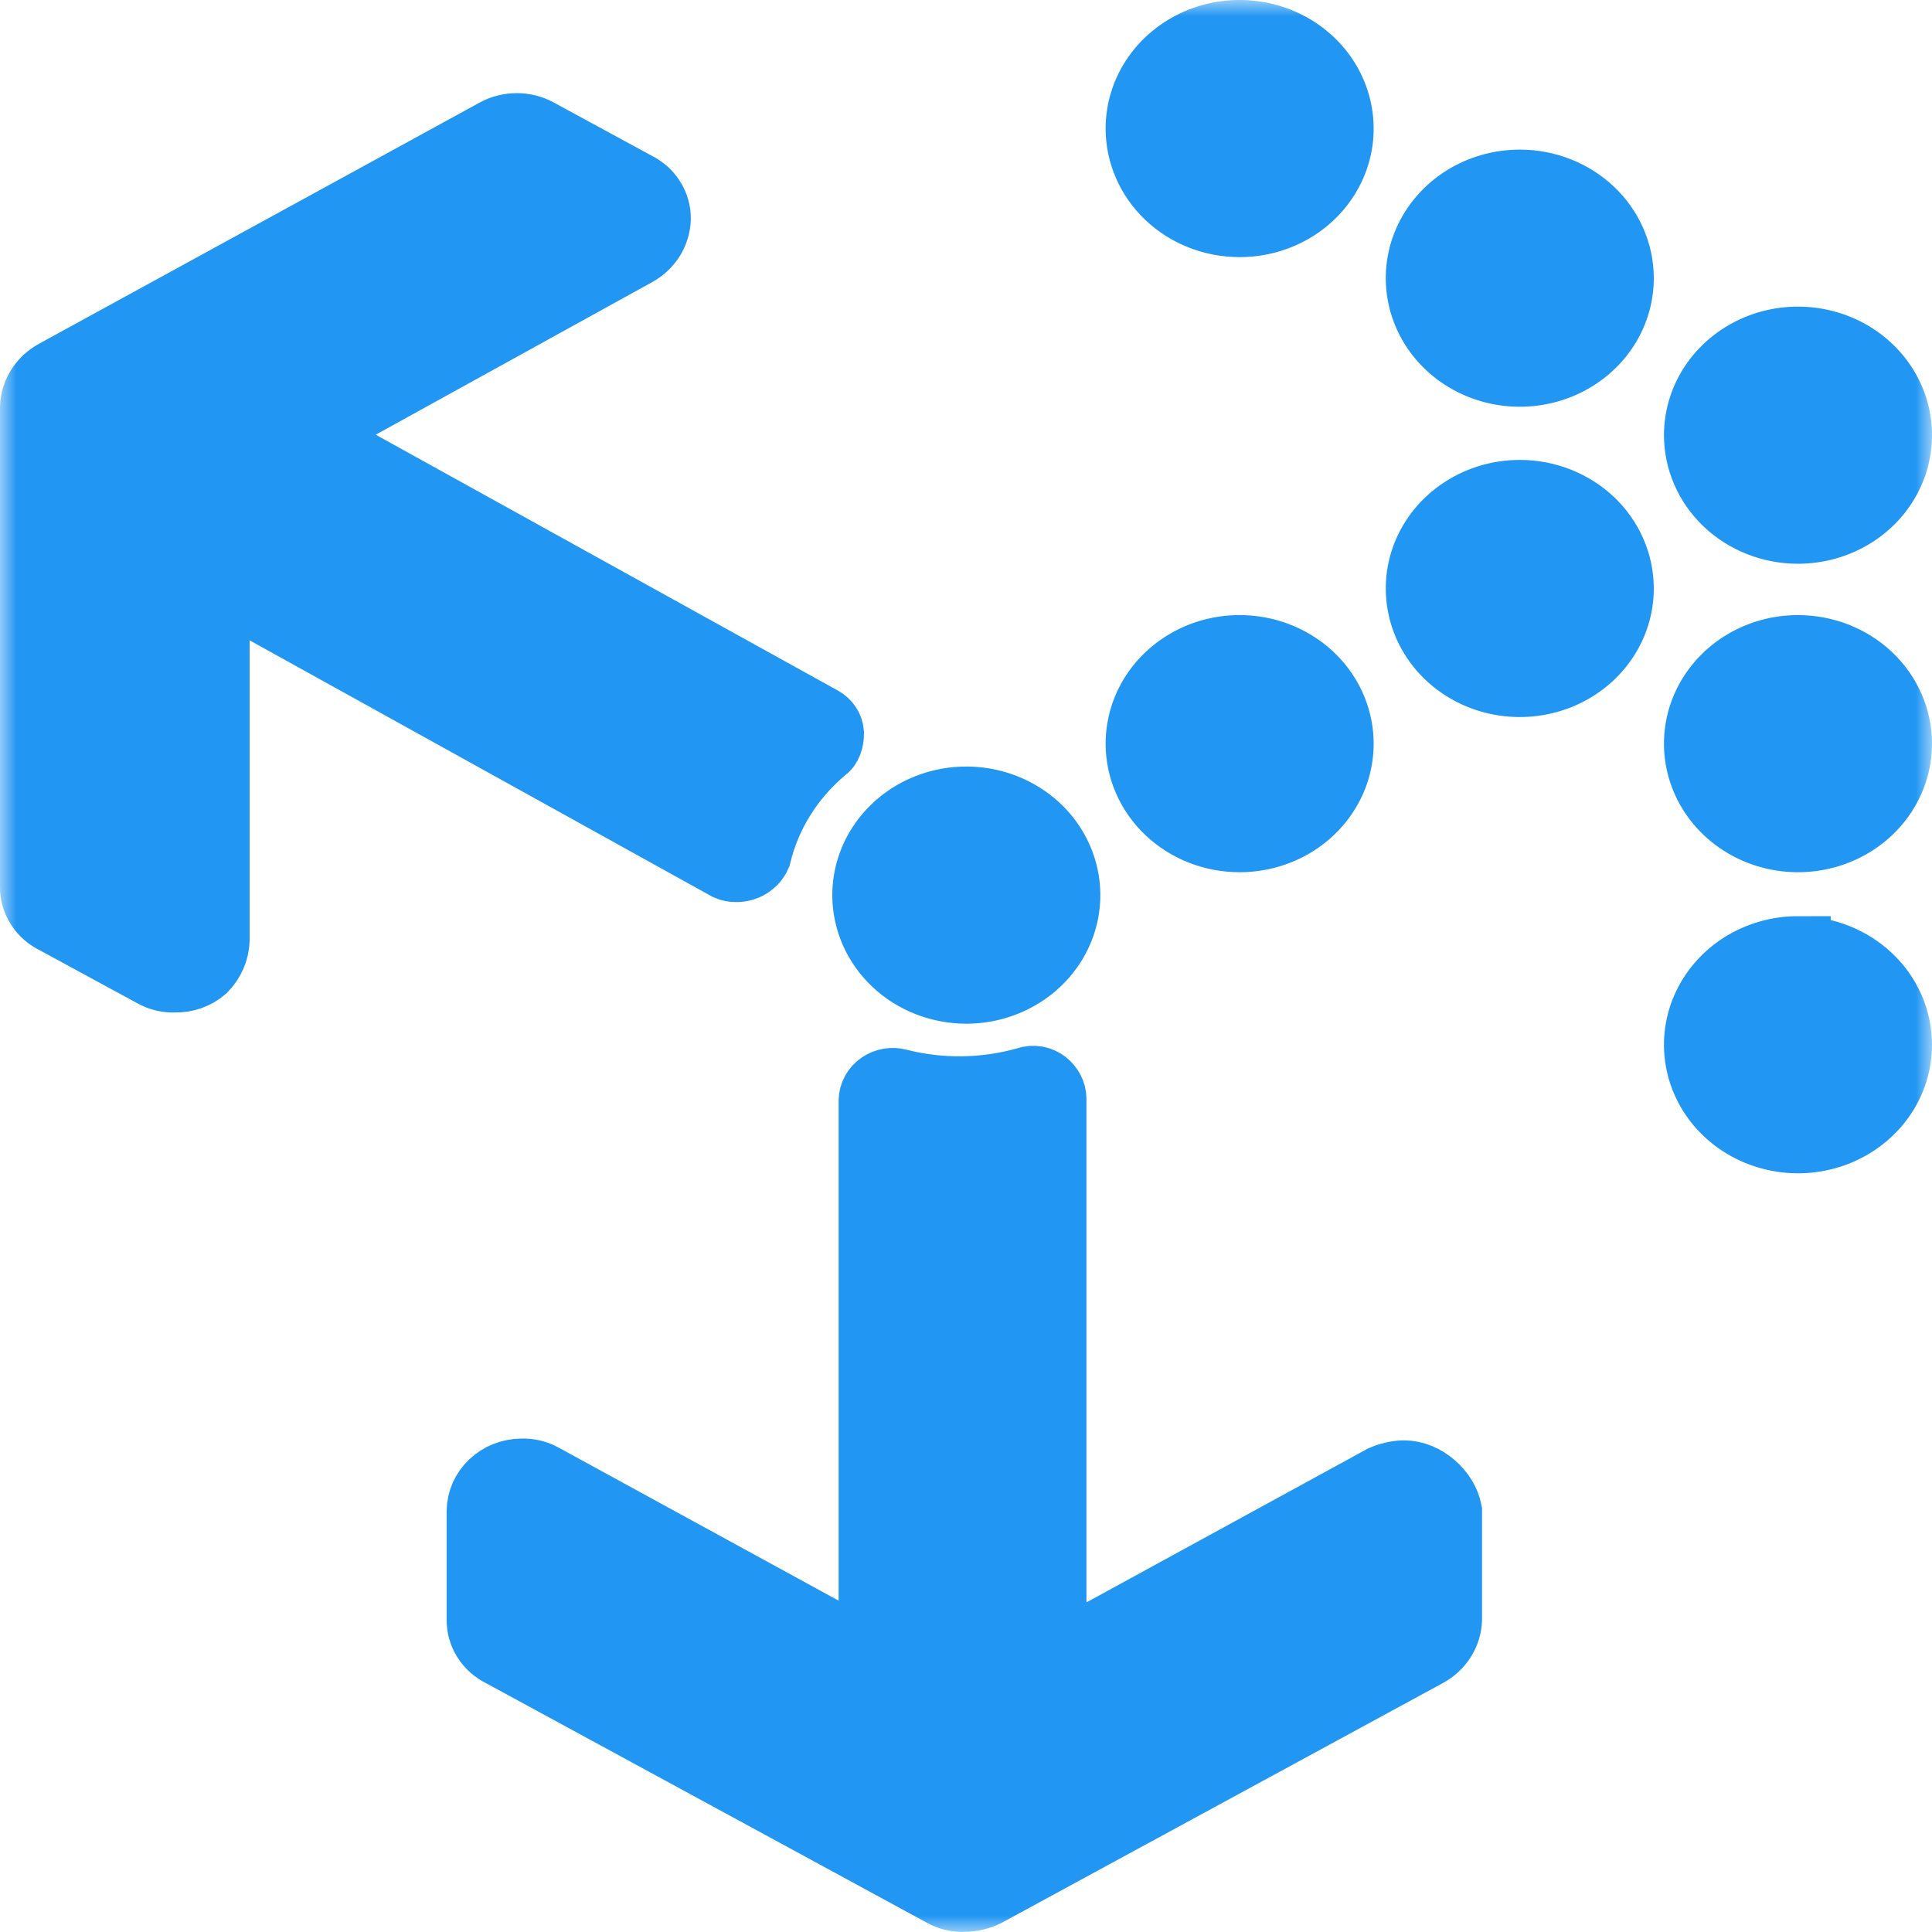 <svg width="59" height="59" viewBox="0 0 59 59" fill="none" xmlns="http://www.w3.org/2000/svg">
<mask id="path-1-outside-1_208_1341" maskUnits="userSpaceOnUse" x="0" y="0" width="59" height="59" fill="black">
<rect fill="white" width="59" height="59"/>
<path d="M22.49 26.548C22.633 26.548 22.773 26.508 22.892 26.433C23.011 26.358 23.104 26.251 23.159 26.127C23.456 24.884 24.157 23.761 25.162 22.913C25.329 22.808 25.385 22.597 25.385 22.387C25.378 22.3 25.349 22.217 25.3 22.143C25.252 22.07 25.185 22.009 25.106 21.965L9.407 13.274L19.428 7.743C19.625 7.635 19.79 7.482 19.907 7.298C20.023 7.114 20.089 6.904 20.096 6.689C20.101 6.472 20.04 6.258 19.922 6.072C19.804 5.886 19.633 5.734 19.428 5.636L16.422 4.002C16.226 3.899 16.006 3.844 15.782 3.844C15.558 3.844 15.337 3.899 15.142 4.002L1.668 11.377C1.472 11.485 1.307 11.638 1.19 11.822C1.073 12.006 1.008 12.216 1 12.431V27.075C0.996 27.292 1.056 27.506 1.175 27.692C1.293 27.878 1.464 28.03 1.668 28.128L4.675 29.761C4.876 29.875 5.108 29.93 5.343 29.919C5.672 29.928 5.991 29.814 6.233 29.603C6.474 29.359 6.613 29.041 6.623 28.708V17.857L22.212 26.495C22.299 26.534 22.394 26.552 22.49 26.548ZM42.867 44.985C42.635 44.993 42.408 45.047 42.199 45.143L32.178 50.621V33.554C32.178 33.185 31.788 32.816 31.343 32.974C30.074 33.334 28.724 33.352 27.445 33.027C27.349 33.001 27.248 32.996 27.149 33.012C27.051 33.029 26.958 33.066 26.877 33.123C26.796 33.178 26.73 33.251 26.684 33.335C26.638 33.419 26.613 33.512 26.61 33.607V50.568L16.589 45.09C16.387 44.976 16.155 44.921 15.921 44.932C15.582 44.936 15.259 45.064 15.02 45.291C14.78 45.517 14.644 45.823 14.64 46.144V49.462C14.636 49.679 14.696 49.893 14.815 50.08C14.933 50.266 15.104 50.417 15.308 50.516L28.782 57.838C28.983 57.952 29.215 58.007 29.45 57.996C29.682 57.993 29.911 57.939 30.118 57.838L43.591 50.516C43.788 50.408 43.952 50.255 44.069 50.071C44.186 49.886 44.251 49.677 44.259 49.462V46.144C44.148 45.564 43.535 44.985 42.867 44.985ZM37.856 6.852C38.468 6.852 39.066 6.681 39.575 6.359C40.083 6.038 40.479 5.581 40.714 5.046C40.948 4.511 41.009 3.923 40.889 3.355C40.77 2.788 40.476 2.266 40.043 1.857C39.611 1.448 39.059 1.169 38.46 1.056C37.86 0.943 37.238 1.001 36.673 1.223C36.108 1.444 35.625 1.819 35.285 2.3C34.945 2.782 34.764 3.347 34.764 3.926C34.764 4.702 35.09 5.446 35.669 5.995C36.249 6.544 37.036 6.852 37.856 6.852ZM46.412 5.569C45.8 5.569 45.202 5.741 44.694 6.062C44.185 6.384 43.789 6.841 43.554 7.375C43.32 7.91 43.259 8.498 43.379 9.066C43.498 9.634 43.792 10.155 44.225 10.564C44.657 10.973 45.209 11.252 45.808 11.365C46.408 11.478 47.03 11.42 47.595 11.199C48.16 10.977 48.643 10.602 48.983 10.121C49.323 9.64 49.504 9.074 49.504 8.495C49.504 7.719 49.178 6.975 48.599 6.426C48.019 5.877 47.232 5.569 46.412 5.569ZM54.907 16.216C55.519 16.216 56.117 16.044 56.626 15.723C57.134 15.401 57.531 14.944 57.765 14.409C57.999 13.875 58.06 13.287 57.941 12.719C57.821 12.151 57.527 11.63 57.094 11.221C56.662 10.811 56.111 10.533 55.511 10.42C54.911 10.307 54.289 10.365 53.724 10.586C53.159 10.808 52.676 11.183 52.336 11.664C51.996 12.145 51.815 12.711 51.815 13.29C51.815 14.066 52.141 14.81 52.721 15.359C53.3 15.908 54.087 16.216 54.907 16.216ZM46.412 15.045C45.8 15.045 45.202 15.217 44.694 15.539C44.185 15.86 43.789 16.317 43.554 16.852C43.32 17.386 43.259 17.975 43.379 18.542C43.498 19.11 43.792 19.631 44.225 20.041C44.657 20.45 45.209 20.729 45.808 20.841C46.408 20.954 47.03 20.896 47.595 20.675C48.16 20.453 48.643 20.078 48.983 19.597C49.323 19.116 49.504 18.55 49.504 17.971C49.504 17.195 49.178 16.451 48.599 15.902C48.019 15.354 47.232 15.045 46.412 15.045ZM37.856 25.636C38.468 25.636 39.066 25.464 39.575 25.143C40.083 24.821 40.479 24.364 40.714 23.83C40.948 23.295 41.009 22.706 40.889 22.139C40.77 21.571 40.476 21.05 40.043 20.641C39.611 20.232 39.059 19.953 38.46 19.84C37.86 19.727 37.238 19.785 36.673 20.006C36.108 20.228 35.625 20.603 35.285 21.084C34.945 21.565 34.764 22.131 34.764 22.71C34.764 23.094 34.843 23.475 34.999 23.83C35.154 24.185 35.382 24.507 35.669 24.779C35.956 25.051 36.297 25.267 36.673 25.414C37.048 25.561 37.45 25.636 37.856 25.636V25.636ZM29.51 30.262C30.121 30.262 30.719 30.09 31.228 29.768C31.736 29.447 32.133 28.99 32.367 28.455C32.601 27.92 32.662 27.332 32.543 26.765C32.423 26.197 32.129 25.675 31.697 25.266C31.264 24.857 30.713 24.578 30.113 24.465C29.513 24.352 28.891 24.41 28.326 24.632C27.761 24.853 27.278 25.229 26.938 25.71C26.598 26.191 26.417 26.757 26.417 27.335C26.417 27.72 26.497 28.1 26.652 28.455C26.808 28.81 27.035 29.133 27.323 29.405C27.61 29.677 27.951 29.892 28.326 30.039C28.701 30.186 29.104 30.262 29.51 30.262V30.262ZM54.907 19.784C54.296 19.784 53.698 19.955 53.189 20.277C52.681 20.598 52.284 21.055 52.05 21.59C51.816 22.125 51.755 22.713 51.874 23.281C51.993 23.848 52.288 24.37 52.721 24.779C53.153 25.188 53.704 25.467 54.304 25.58C54.904 25.693 55.526 25.635 56.091 25.413C56.656 25.192 57.139 24.817 57.479 24.335C57.819 23.854 58 23.288 58 22.71C58 21.934 57.674 21.19 57.094 20.641C56.514 20.092 55.727 19.784 54.907 19.784V19.784ZM54.907 28.978C54.296 28.978 53.698 29.15 53.189 29.471C52.681 29.793 52.284 30.25 52.05 30.785C51.816 31.319 51.755 31.908 51.874 32.475C51.993 33.043 52.288 33.564 52.721 33.974C53.153 34.383 53.704 34.661 54.304 34.774C54.904 34.887 55.526 34.829 56.091 34.608C56.656 34.386 57.139 34.011 57.479 33.53C57.819 33.049 58 32.483 58 31.904C58 31.128 57.674 30.384 57.094 29.836C56.514 29.287 55.727 28.979 54.907 28.979V28.978Z"/>
</mask>
<path d="M22.49 26.548C22.633 26.548 22.773 26.508 22.892 26.433C23.011 26.358 23.104 26.251 23.159 26.127C23.456 24.884 24.157 23.761 25.162 22.913C25.329 22.808 25.385 22.597 25.385 22.387C25.378 22.3 25.349 22.217 25.3 22.143C25.252 22.07 25.185 22.009 25.106 21.965L9.407 13.274L19.428 7.743C19.625 7.635 19.79 7.482 19.907 7.298C20.023 7.114 20.089 6.904 20.096 6.689C20.101 6.472 20.04 6.258 19.922 6.072C19.804 5.886 19.633 5.734 19.428 5.636L16.422 4.002C16.226 3.899 16.006 3.844 15.782 3.844C15.558 3.844 15.337 3.899 15.142 4.002L1.668 11.377C1.472 11.485 1.307 11.638 1.19 11.822C1.073 12.006 1.008 12.216 1 12.431V27.075C0.996 27.292 1.056 27.506 1.175 27.692C1.293 27.878 1.464 28.03 1.668 28.128L4.675 29.761C4.876 29.875 5.108 29.93 5.343 29.919C5.672 29.928 5.991 29.814 6.233 29.603C6.474 29.359 6.613 29.041 6.623 28.708V17.857L22.212 26.495C22.299 26.534 22.394 26.552 22.49 26.548ZM42.867 44.985C42.635 44.993 42.408 45.047 42.199 45.143L32.178 50.621V33.554C32.178 33.185 31.788 32.816 31.343 32.974C30.074 33.334 28.724 33.352 27.445 33.027C27.349 33.001 27.248 32.996 27.149 33.012C27.051 33.029 26.958 33.066 26.877 33.123C26.796 33.178 26.73 33.251 26.684 33.335C26.638 33.419 26.613 33.512 26.61 33.607V50.568L16.589 45.09C16.387 44.976 16.155 44.921 15.921 44.932C15.582 44.936 15.259 45.064 15.02 45.291C14.78 45.517 14.644 45.823 14.64 46.144V49.462C14.636 49.679 14.696 49.893 14.815 50.08C14.933 50.266 15.104 50.417 15.308 50.516L28.782 57.838C28.983 57.952 29.215 58.007 29.45 57.996C29.682 57.993 29.911 57.939 30.118 57.838L43.591 50.516C43.788 50.408 43.952 50.255 44.069 50.071C44.186 49.886 44.251 49.677 44.259 49.462V46.144C44.148 45.564 43.535 44.985 42.867 44.985ZM37.856 6.852C38.468 6.852 39.066 6.681 39.575 6.359C40.083 6.038 40.479 5.581 40.714 5.046C40.948 4.511 41.009 3.923 40.889 3.355C40.77 2.788 40.476 2.266 40.043 1.857C39.611 1.448 39.059 1.169 38.46 1.056C37.86 0.943 37.238 1.001 36.673 1.223C36.108 1.444 35.625 1.819 35.285 2.3C34.945 2.782 34.764 3.347 34.764 3.926C34.764 4.702 35.09 5.446 35.669 5.995C36.249 6.544 37.036 6.852 37.856 6.852ZM46.412 5.569C45.8 5.569 45.202 5.741 44.694 6.062C44.185 6.384 43.789 6.841 43.554 7.375C43.32 7.91 43.259 8.498 43.379 9.066C43.498 9.634 43.792 10.155 44.225 10.564C44.657 10.973 45.209 11.252 45.808 11.365C46.408 11.478 47.03 11.42 47.595 11.199C48.16 10.977 48.643 10.602 48.983 10.121C49.323 9.64 49.504 9.074 49.504 8.495C49.504 7.719 49.178 6.975 48.599 6.426C48.019 5.877 47.232 5.569 46.412 5.569ZM54.907 16.216C55.519 16.216 56.117 16.044 56.626 15.723C57.134 15.401 57.531 14.944 57.765 14.409C57.999 13.875 58.06 13.287 57.941 12.719C57.821 12.151 57.527 11.63 57.094 11.221C56.662 10.811 56.111 10.533 55.511 10.42C54.911 10.307 54.289 10.365 53.724 10.586C53.159 10.808 52.676 11.183 52.336 11.664C51.996 12.145 51.815 12.711 51.815 13.29C51.815 14.066 52.141 14.81 52.721 15.359C53.3 15.908 54.087 16.216 54.907 16.216ZM46.412 15.045C45.8 15.045 45.202 15.217 44.694 15.539C44.185 15.86 43.789 16.317 43.554 16.852C43.32 17.386 43.259 17.975 43.379 18.542C43.498 19.11 43.792 19.631 44.225 20.041C44.657 20.45 45.209 20.729 45.808 20.841C46.408 20.954 47.03 20.896 47.595 20.675C48.16 20.453 48.643 20.078 48.983 19.597C49.323 19.116 49.504 18.55 49.504 17.971C49.504 17.195 49.178 16.451 48.599 15.902C48.019 15.354 47.232 15.045 46.412 15.045ZM37.856 25.636C38.468 25.636 39.066 25.464 39.575 25.143C40.083 24.821 40.479 24.364 40.714 23.83C40.948 23.295 41.009 22.706 40.889 22.139C40.77 21.571 40.476 21.05 40.043 20.641C39.611 20.232 39.059 19.953 38.46 19.84C37.86 19.727 37.238 19.785 36.673 20.006C36.108 20.228 35.625 20.603 35.285 21.084C34.945 21.565 34.764 22.131 34.764 22.71C34.764 23.094 34.843 23.475 34.999 23.83C35.154 24.185 35.382 24.507 35.669 24.779C35.956 25.051 36.297 25.267 36.673 25.414C37.048 25.561 37.45 25.636 37.856 25.636V25.636ZM29.51 30.262C30.121 30.262 30.719 30.09 31.228 29.768C31.736 29.447 32.133 28.99 32.367 28.455C32.601 27.92 32.662 27.332 32.543 26.765C32.423 26.197 32.129 25.675 31.697 25.266C31.264 24.857 30.713 24.578 30.113 24.465C29.513 24.352 28.891 24.41 28.326 24.632C27.761 24.853 27.278 25.229 26.938 25.71C26.598 26.191 26.417 26.757 26.417 27.335C26.417 27.72 26.497 28.1 26.652 28.455C26.808 28.81 27.035 29.133 27.323 29.405C27.61 29.677 27.951 29.892 28.326 30.039C28.701 30.186 29.104 30.262 29.51 30.262V30.262ZM54.907 19.784C54.296 19.784 53.698 19.955 53.189 20.277C52.681 20.598 52.284 21.055 52.05 21.59C51.816 22.125 51.755 22.713 51.874 23.281C51.993 23.848 52.288 24.37 52.721 24.779C53.153 25.188 53.704 25.467 54.304 25.58C54.904 25.693 55.526 25.635 56.091 25.413C56.656 25.192 57.139 24.817 57.479 24.335C57.819 23.854 58 23.288 58 22.71C58 21.934 57.674 21.19 57.094 20.641C56.514 20.092 55.727 19.784 54.907 19.784V19.784ZM54.907 28.978C54.296 28.978 53.698 29.15 53.189 29.471C52.681 29.793 52.284 30.25 52.05 30.785C51.816 31.319 51.755 31.908 51.874 32.475C51.993 33.043 52.288 33.564 52.721 33.974C53.153 34.383 53.704 34.661 54.304 34.774C54.904 34.887 55.526 34.829 56.091 34.608C56.656 34.386 57.139 34.011 57.479 33.53C57.819 33.049 58 32.483 58 31.904C58 31.128 57.674 30.384 57.094 29.836C56.514 29.287 55.727 28.979 54.907 28.979V28.978Z" fill="#2196F3"/>
<path d="M22.49 26.548C22.633 26.548 22.773 26.508 22.892 26.433C23.011 26.358 23.104 26.251 23.159 26.127C23.456 24.884 24.157 23.761 25.162 22.913C25.329 22.808 25.385 22.597 25.385 22.387C25.378 22.3 25.349 22.217 25.3 22.143C25.252 22.07 25.185 22.009 25.106 21.965L9.407 13.274L19.428 7.743C19.625 7.635 19.79 7.482 19.907 7.298C20.023 7.114 20.089 6.904 20.096 6.689C20.101 6.472 20.04 6.258 19.922 6.072C19.804 5.886 19.633 5.734 19.428 5.636L16.422 4.002C16.226 3.899 16.006 3.844 15.782 3.844C15.558 3.844 15.337 3.899 15.142 4.002L1.668 11.377C1.472 11.485 1.307 11.638 1.19 11.822C1.073 12.006 1.008 12.216 1 12.431V27.075C0.996 27.292 1.056 27.506 1.175 27.692C1.293 27.878 1.464 28.03 1.668 28.128L4.675 29.761C4.876 29.875 5.108 29.93 5.343 29.919C5.672 29.928 5.991 29.814 6.233 29.603C6.474 29.359 6.613 29.041 6.623 28.708V17.857L22.212 26.495C22.299 26.534 22.394 26.552 22.49 26.548ZM42.867 44.985C42.635 44.993 42.408 45.047 42.199 45.143L32.178 50.621V33.554C32.178 33.185 31.788 32.816 31.343 32.974C30.074 33.334 28.724 33.352 27.445 33.027C27.349 33.001 27.248 32.996 27.149 33.012C27.051 33.029 26.958 33.066 26.877 33.123C26.796 33.178 26.73 33.251 26.684 33.335C26.638 33.419 26.613 33.512 26.61 33.607V50.568L16.589 45.09C16.387 44.976 16.155 44.921 15.921 44.932C15.582 44.936 15.259 45.064 15.02 45.291C14.78 45.517 14.644 45.823 14.64 46.144V49.462C14.636 49.679 14.696 49.893 14.815 50.08C14.933 50.266 15.104 50.417 15.308 50.516L28.782 57.838C28.983 57.952 29.215 58.007 29.45 57.996C29.682 57.993 29.911 57.939 30.118 57.838L43.591 50.516C43.788 50.408 43.952 50.255 44.069 50.071C44.186 49.886 44.251 49.677 44.259 49.462V46.144C44.148 45.564 43.535 44.985 42.867 44.985ZM37.856 6.852C38.468 6.852 39.066 6.681 39.575 6.359C40.083 6.038 40.479 5.581 40.714 5.046C40.948 4.511 41.009 3.923 40.889 3.355C40.77 2.788 40.476 2.266 40.043 1.857C39.611 1.448 39.059 1.169 38.46 1.056C37.86 0.943 37.238 1.001 36.673 1.223C36.108 1.444 35.625 1.819 35.285 2.3C34.945 2.782 34.764 3.347 34.764 3.926C34.764 4.702 35.09 5.446 35.669 5.995C36.249 6.544 37.036 6.852 37.856 6.852ZM46.412 5.569C45.8 5.569 45.202 5.741 44.694 6.062C44.185 6.384 43.789 6.841 43.554 7.375C43.32 7.91 43.259 8.498 43.379 9.066C43.498 9.634 43.792 10.155 44.225 10.564C44.657 10.973 45.209 11.252 45.808 11.365C46.408 11.478 47.03 11.42 47.595 11.199C48.16 10.977 48.643 10.602 48.983 10.121C49.323 9.64 49.504 9.074 49.504 8.495C49.504 7.719 49.178 6.975 48.599 6.426C48.019 5.877 47.232 5.569 46.412 5.569ZM54.907 16.216C55.519 16.216 56.117 16.044 56.626 15.723C57.134 15.401 57.531 14.944 57.765 14.409C57.999 13.875 58.06 13.287 57.941 12.719C57.821 12.151 57.527 11.63 57.094 11.221C56.662 10.811 56.111 10.533 55.511 10.42C54.911 10.307 54.289 10.365 53.724 10.586C53.159 10.808 52.676 11.183 52.336 11.664C51.996 12.145 51.815 12.711 51.815 13.29C51.815 14.066 52.141 14.81 52.721 15.359C53.3 15.908 54.087 16.216 54.907 16.216ZM46.412 15.045C45.8 15.045 45.202 15.217 44.694 15.539C44.185 15.86 43.789 16.317 43.554 16.852C43.32 17.386 43.259 17.975 43.379 18.542C43.498 19.11 43.792 19.631 44.225 20.041C44.657 20.45 45.209 20.729 45.808 20.841C46.408 20.954 47.03 20.896 47.595 20.675C48.16 20.453 48.643 20.078 48.983 19.597C49.323 19.116 49.504 18.55 49.504 17.971C49.504 17.195 49.178 16.451 48.599 15.902C48.019 15.354 47.232 15.045 46.412 15.045ZM37.856 25.636C38.468 25.636 39.066 25.464 39.575 25.143C40.083 24.821 40.479 24.364 40.714 23.83C40.948 23.295 41.009 22.706 40.889 22.139C40.77 21.571 40.476 21.05 40.043 20.641C39.611 20.232 39.059 19.953 38.46 19.84C37.86 19.727 37.238 19.785 36.673 20.006C36.108 20.228 35.625 20.603 35.285 21.084C34.945 21.565 34.764 22.131 34.764 22.71C34.764 23.094 34.843 23.475 34.999 23.83C35.154 24.185 35.382 24.507 35.669 24.779C35.956 25.051 36.297 25.267 36.673 25.414C37.048 25.561 37.45 25.636 37.856 25.636V25.636ZM29.51 30.262C30.121 30.262 30.719 30.09 31.228 29.768C31.736 29.447 32.133 28.99 32.367 28.455C32.601 27.92 32.662 27.332 32.543 26.765C32.423 26.197 32.129 25.675 31.697 25.266C31.264 24.857 30.713 24.578 30.113 24.465C29.513 24.352 28.891 24.41 28.326 24.632C27.761 24.853 27.278 25.229 26.938 25.71C26.598 26.191 26.417 26.757 26.417 27.335C26.417 27.72 26.497 28.1 26.652 28.455C26.808 28.81 27.035 29.133 27.323 29.405C27.61 29.677 27.951 29.892 28.326 30.039C28.701 30.186 29.104 30.262 29.51 30.262V30.262ZM54.907 19.784C54.296 19.784 53.698 19.955 53.189 20.277C52.681 20.598 52.284 21.055 52.05 21.59C51.816 22.125 51.755 22.713 51.874 23.281C51.993 23.848 52.288 24.37 52.721 24.779C53.153 25.188 53.704 25.467 54.304 25.58C54.904 25.693 55.526 25.635 56.091 25.413C56.656 25.192 57.139 24.817 57.479 24.335C57.819 23.854 58 23.288 58 22.71C58 21.934 57.674 21.19 57.094 20.641C56.514 20.092 55.727 19.784 54.907 19.784V19.784ZM54.907 28.978C54.296 28.978 53.698 29.15 53.189 29.471C52.681 29.793 52.284 30.25 52.05 30.785C51.816 31.319 51.755 31.908 51.874 32.475C51.993 33.043 52.288 33.564 52.721 33.974C53.153 34.383 53.704 34.661 54.304 34.774C54.904 34.887 55.526 34.829 56.091 34.608C56.656 34.386 57.139 34.011 57.479 33.53C57.819 33.049 58 32.483 58 31.904C58 31.128 57.674 30.384 57.094 29.836C56.514 29.287 55.727 28.979 54.907 28.979V28.978Z" stroke="#2196F3" stroke-width="2" mask="url(#path-1-outside-1_208_1341)"/>
</svg>
